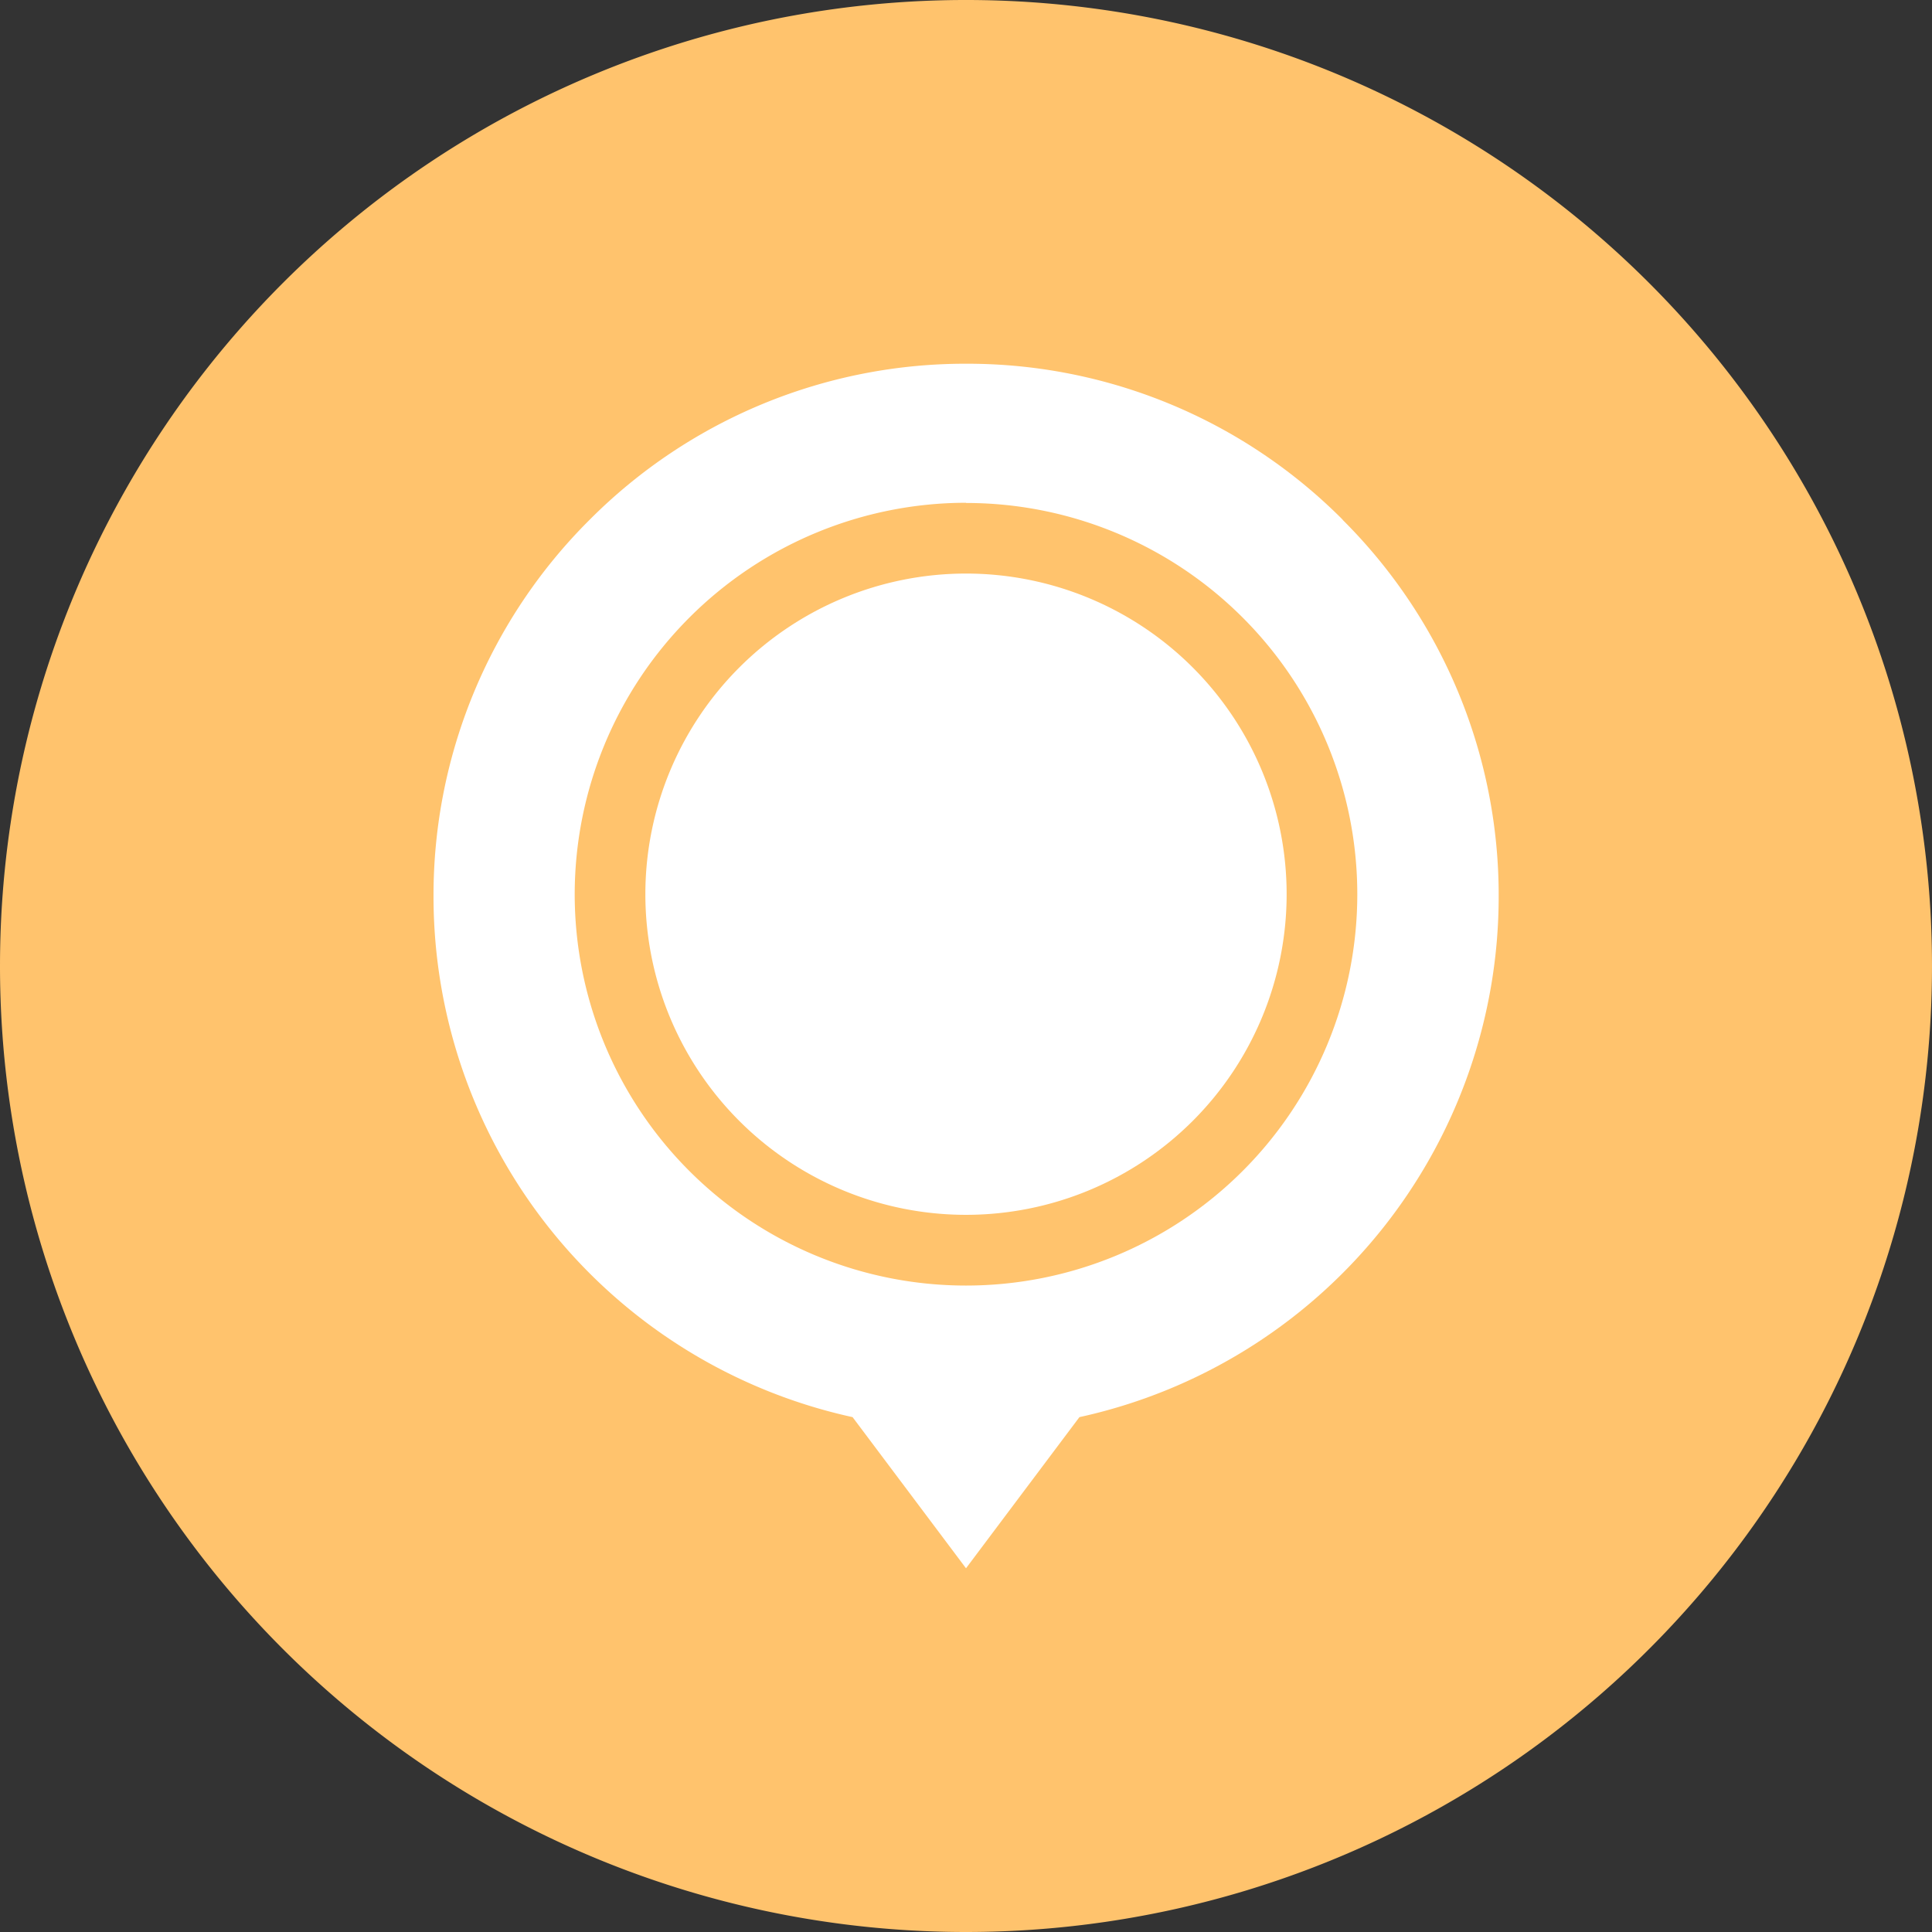<svg xmlns="http://www.w3.org/2000/svg" width="28.736" height="28.737" viewBox="0 0 28.736 28.737"><rect x="0" y="0" width="28.736" height="28.737" fill="#333333" stroke="none"/><g transform="translate(0 0)"><g transform="translate(0 0)"><path d="M7.99,15.98A14.368,14.368,0,1,0-6.378,1.612,14.368,14.368,0,0,0,7.99,15.98" transform="translate(6.378 12.756)" fill="#ffc36d"/></g><g transform="translate(6.443 5.41)"><g transform="translate(3.156 3.121)"><path d="M2.652,0A4.769,4.769,0,1,1-2.117,4.769,4.77,4.77,0,0,1,2.652,0" transform="translate(2.117)" fill="#fff"/></g><g transform="translate(0 0)"><path d="M7.523,1.29a7.875,7.875,0,0,0-5.6-2.32,7.88,7.88,0,0,0-5.6,2.32A7.875,7.875,0,0,0-6,6.893,7.929,7.929,0,0,0,.233,14.638L1.92,16.886l1.687-2.248A7.929,7.929,0,0,0,9.843,6.893a7.875,7.875,0,0,0-2.32-5.6m-5.6-.252A5.82,5.82,0,1,1-3.9,6.859,5.827,5.827,0,0,1,1.92,1.038" transform="translate(6.005 1.03)" fill="#fff"/></g></g></g></svg>